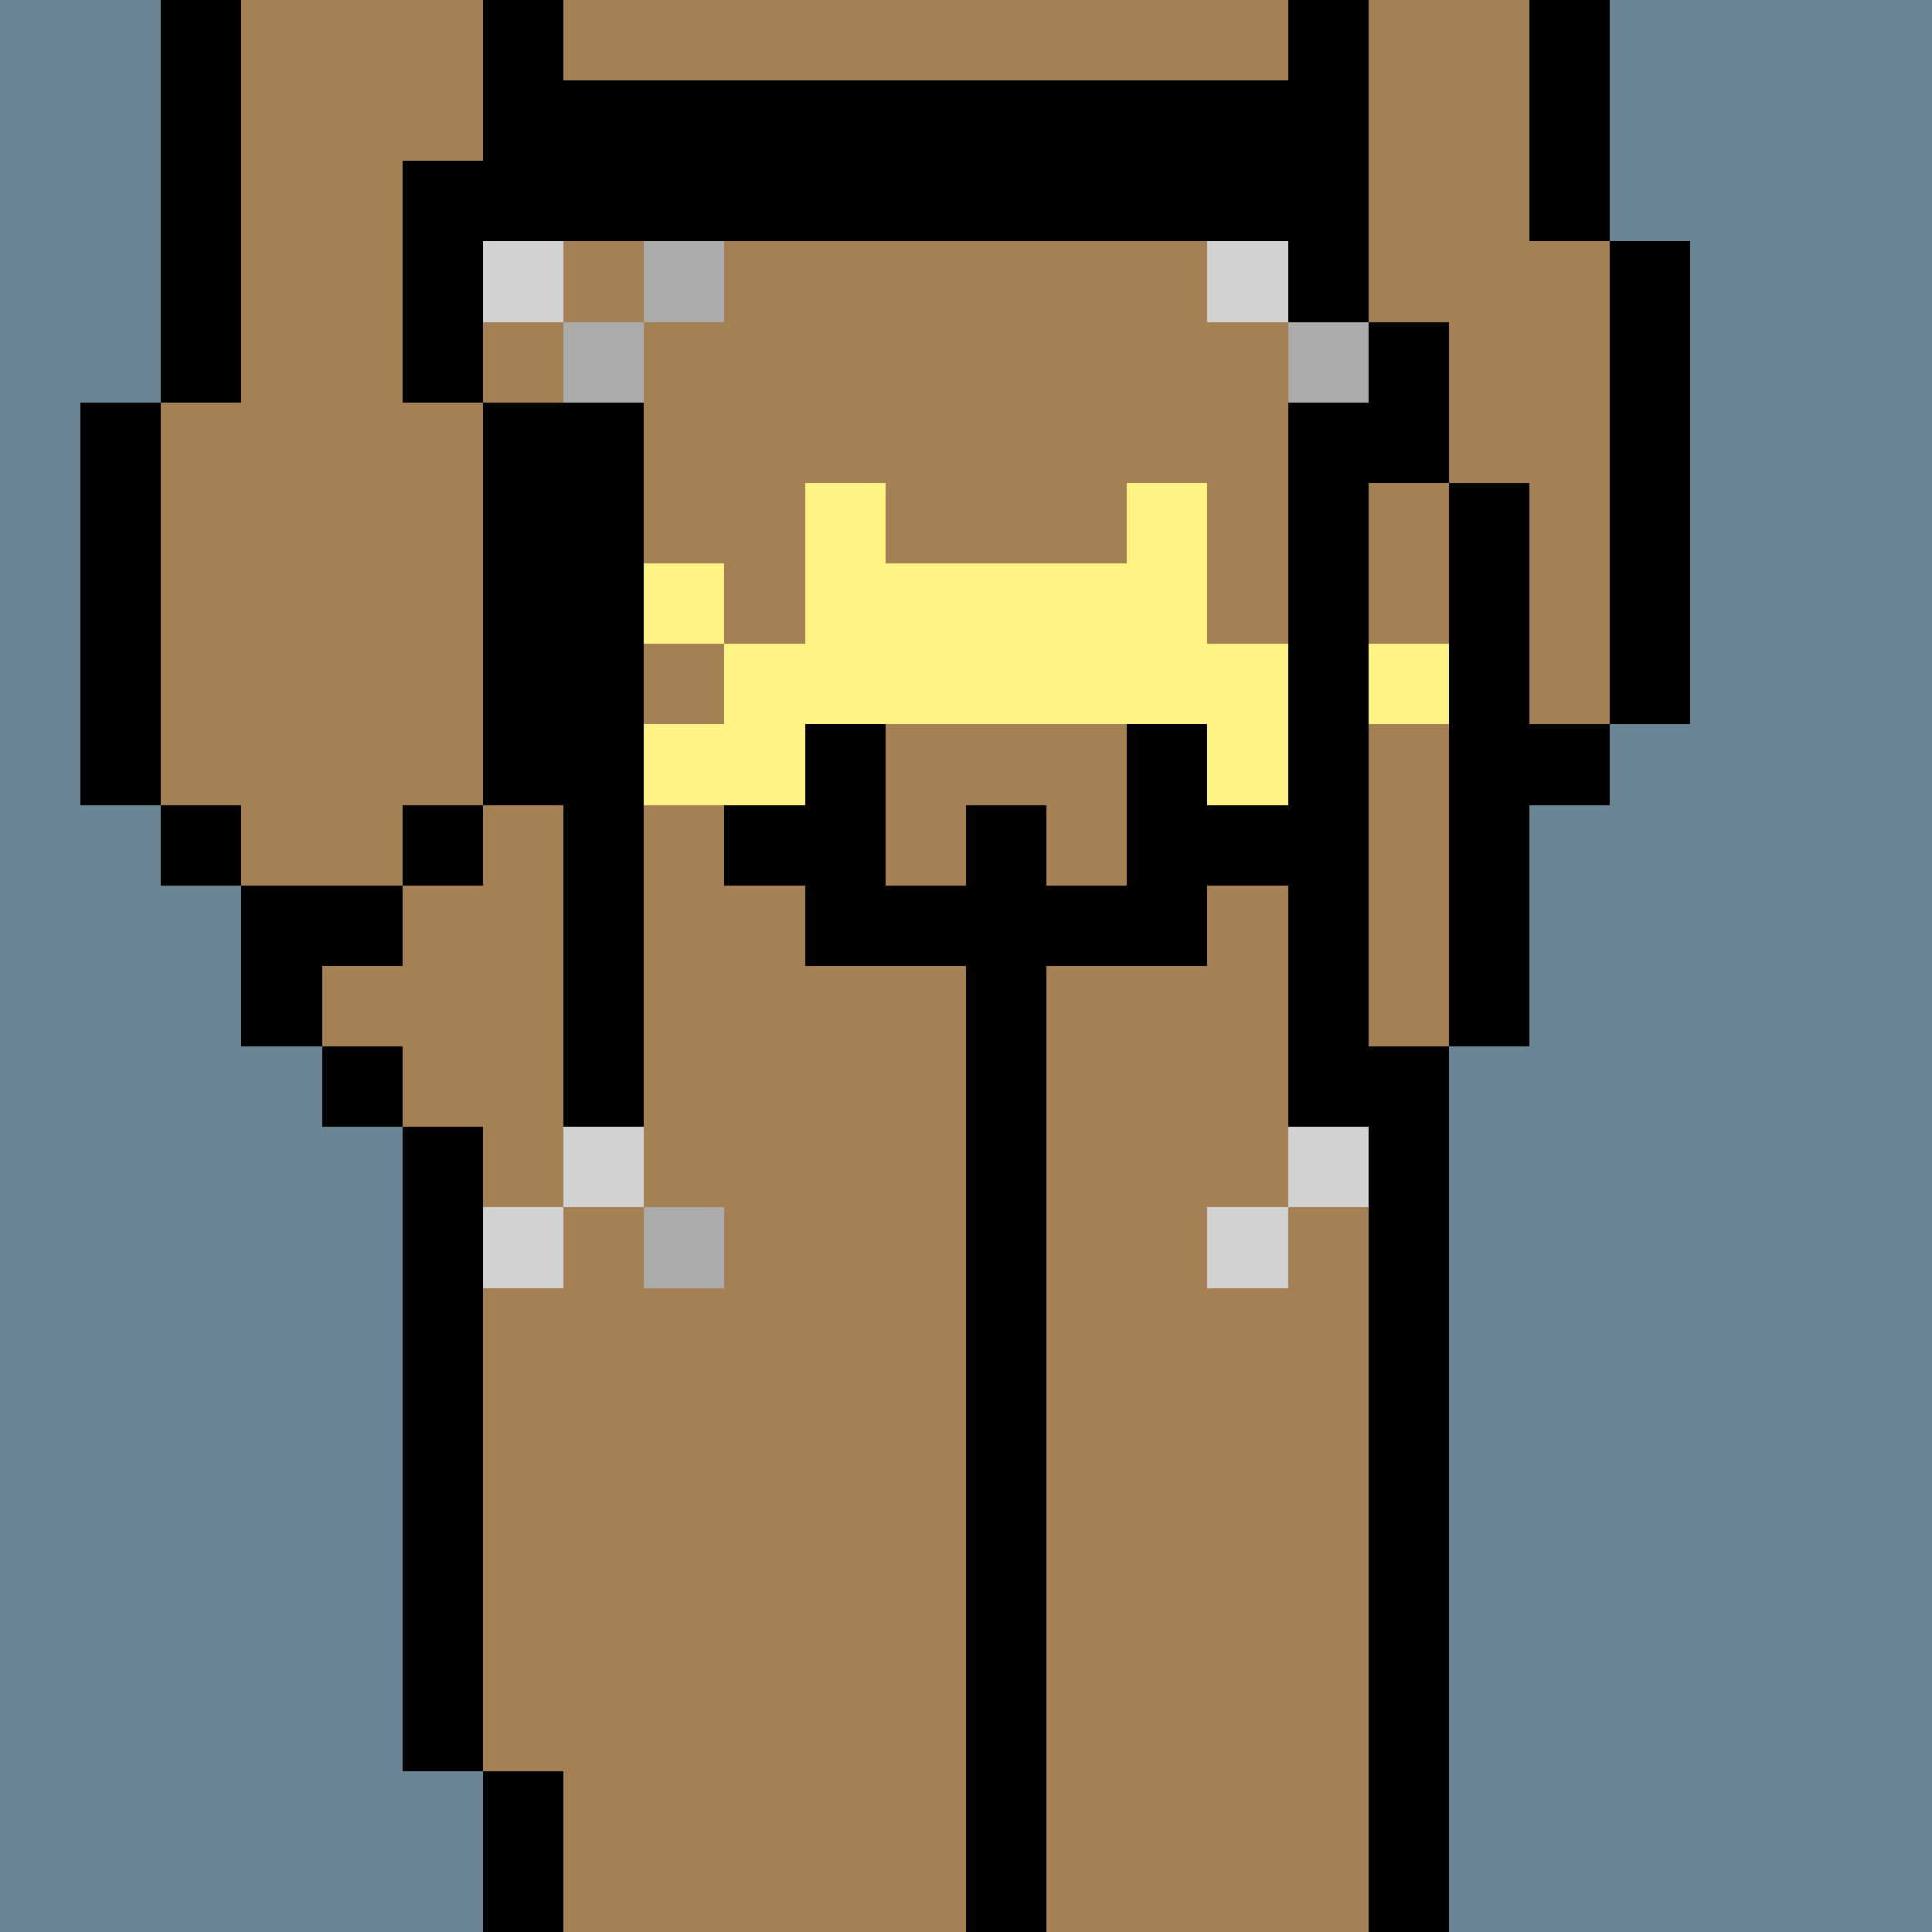 <svg width="336" height="336" viewBox="0 0 24 24" xmlns="http://www.w3.org/2000/svg" fill-rule="evenodd" shape-rendering="crispEdges"><path id="bg" fill="#6a8494" d="M0 0h24v24H0z"/><g id="bods.003"><path d="M13 24V13h-1v11h1zm-6 0v-2H6v2h1zm11 0V13h-1v11h1zM6 22v-8H5v8h1zm-1-9H4v1h1v-1zm0-2H3v2h1v-1h1v-1zm-2-1H2v1h1v-1zm3 0H5v1h1v-1zm-4 0V5H1v5h1zm5 0V5H6v5h1zm12 3v-3h1V9h-1V6h-1v7h1zm2-4V3h-1v6h1zm-3-3V4h-1v2h1zM3 5V0H2v5h1zm3 0V2H5v3h1zm11-1V0h-1v4h1zm3-1V0h-1v3h1zM7 2V0H6v2h1z"/><path fill="#a58055" d="M13 24h4V13h1V6h-1V4h-1V0H7v2H6v3h1v5H6v1H5v1H4v1h1v1h1v8h1v2h5V13h1v11zm6-21V0h-2v4h1v2h1v3h1V3h-1zM6 5H5V2h1V0H3v5H2v5h1v1h2v-1h1V5z"/></g><g id="pube.091"><path fill="#fff483" d="M10 10V9h5v1h2V9h-1V8h-1V6h-1v1h-3V6h-1v2H9v1H8v1h2zM8 8H7v1h1V8zm10 0h-1v1h1V8zm-1-1h-1v1h1V7zM9 7H8v1h1V7z"/></g><g id="junk.023"><path d="M10 12h2v1h1v-1h2v-1h1v-1h-1V9h-1v2h-1v-1h-1v1h-1V9h-1v1H9v1h1v1z"/><path fill="#a58055" d="M14 11V9h-3v2h1v-1h1v1h1z"/></g><g id="wear.131"><path d="M8 14V5H7v9h1zm9 0V5h-1v9h1zM6 3h10V1H7v1H6v1z"/><path fill="#d2d2d2" d="M7 15H6v1h1v-1zm9 0h-1v1h1v-1zm-8-1H7v1h1v-1zm9 0h-1v1h1v-1zM7 3H6v1h1V3zm9 0h-1v1h1V3z"/><path fill="#ababab" d="M9 15H8v1h1v-1zM8 4H7v1h1V4zm9 0h-1v1h1V4zM9 3H8v1h1V3z"/></g></svg>